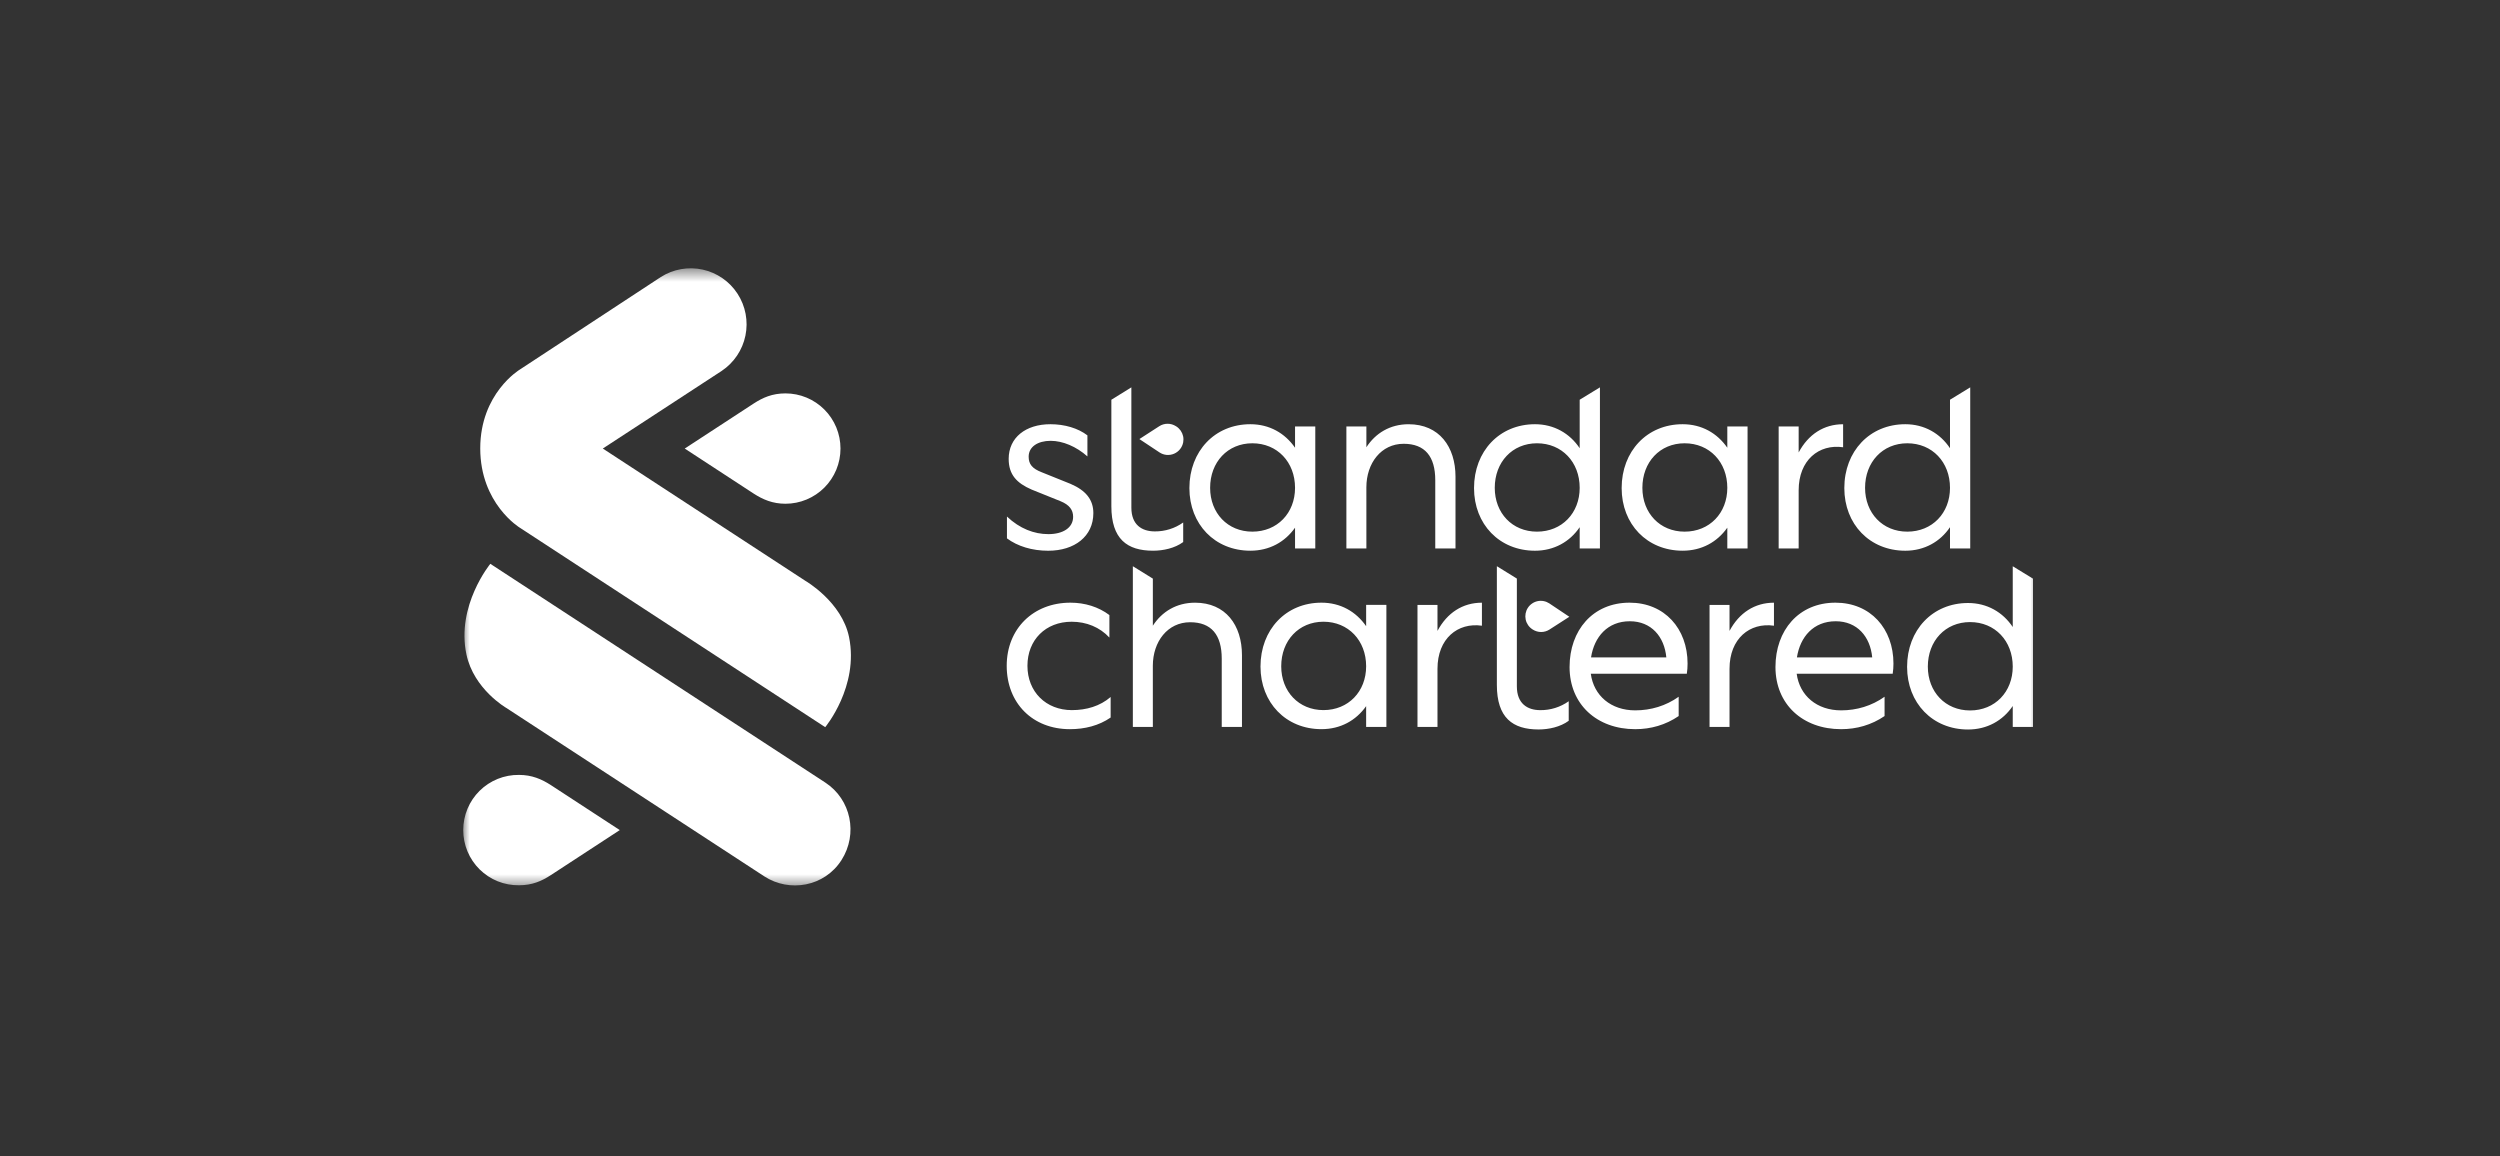 <svg width="173" height="80" viewBox="0 0 173 80" fill="none" xmlns="http://www.w3.org/2000/svg">
<rect x="0" y="0" width="173" height="80" fill="#333333" stroke="none"/>
<mask id="mask0_10824_1006" style="mask-type:luminance" maskUnits="userSpaceOnUse" x="32" y="18" width="109" height="44">
<path d="M141 18.531H32V61.47H141V18.531Z" fill="white"/>
</mask>
<g mask="url(#mask0_10824_1006)">
<path d="M52.888 60.643L35.029 48.985C35.029 48.985 32.789 47.694 32.277 45.289C31.556 41.911 33.93 39.016 33.93 39.016L57.108 54.152C58.896 55.32 59.383 57.711 58.234 59.514C57.054 61.366 54.628 61.775 52.888 60.643Z" fill="white"/>
<path d="M35.969 36.516C35.969 36.516 33.233 34.86 33.233 31.029C33.233 27.212 35.968 25.576 35.968 25.576L45.731 19.168C46.59 18.622 47.629 18.438 48.623 18.655C49.617 18.873 50.485 19.474 51.039 20.329C51.594 21.185 51.79 22.224 51.584 23.224C51.379 24.223 50.789 25.1 49.943 25.666L41.714 31.039L55.734 40.195C55.734 40.195 58.258 41.645 58.755 44.092C59.449 47.507 57.105 50.32 57.105 50.32L35.969 36.516ZM35.917 61.26C36.834 61.26 37.486 60.969 38.122 60.555L42.888 57.442L38.122 54.33C37.48 53.915 36.806 53.624 35.917 53.624C35.413 53.617 34.911 53.71 34.443 53.899C33.975 54.088 33.549 54.368 33.189 54.723C32.83 55.078 32.544 55.502 32.35 55.968C32.155 56.435 32.055 56.936 32.055 57.442C32.055 57.948 32.155 58.449 32.35 58.916C32.544 59.383 32.83 59.806 33.189 60.162C33.549 60.517 33.975 60.797 34.443 60.986C34.911 61.174 35.413 61.267 35.917 61.26Z" fill="white"/>
<path d="M54.355 27.223C53.438 27.223 52.786 27.514 52.149 27.928L47.383 31.04L52.149 34.153C52.791 34.568 53.466 34.859 54.355 34.859C54.855 34.859 55.35 34.76 55.812 34.568C56.274 34.376 56.694 34.095 57.047 33.741C57.401 33.386 57.681 32.965 57.873 32.502C58.064 32.039 58.162 31.542 58.162 31.041C58.162 30.539 58.064 30.043 57.873 29.58C57.681 29.116 57.401 28.695 57.047 28.341C56.694 27.986 56.274 27.705 55.812 27.513C55.35 27.321 54.855 27.223 54.355 27.223Z" fill="white"/>
<path d="M74.174 49.14C75.182 49.14 76.122 48.866 76.856 48.232V49.654C76.036 50.219 75.062 50.459 74.037 50.459C71.456 50.459 69.664 48.66 69.664 46.073C69.664 43.504 71.509 41.705 74.072 41.705C75.079 41.705 76.019 41.997 76.77 42.562V44.12C76.104 43.401 75.182 43.024 74.157 43.024C72.363 43.024 71.099 44.275 71.099 46.073C71.099 47.872 72.38 49.14 74.174 49.14ZM79.777 50.305H78.393V39.183L79.777 40.04V43.299C80.409 42.322 81.417 41.706 82.698 41.706C84.817 41.706 85.944 43.264 85.944 45.337V50.305H84.544V45.577C84.544 43.932 83.826 43.059 82.357 43.059C80.802 43.059 79.776 44.395 79.776 46.074L79.777 50.305ZM94.537 48.865C93.837 49.858 92.761 50.458 91.445 50.458C88.985 50.458 87.226 48.625 87.226 46.124C87.226 43.573 88.985 41.705 91.445 41.705C92.761 41.705 93.837 42.321 94.537 43.332V41.859H95.938V50.304H94.537V48.865ZM88.661 46.107C88.661 47.854 89.874 49.139 91.582 49.139C93.307 49.139 94.537 47.854 94.537 46.107C94.537 44.325 93.307 43.023 91.582 43.023C89.874 43.025 88.661 44.325 88.661 46.107ZM99.474 50.305H98.09V41.86H99.474V43.658C100.14 42.408 101.217 41.706 102.549 41.706V43.299C100.875 43.059 99.474 44.19 99.474 46.279V50.305ZM116.728 46.622H110.083C110.288 48.147 111.484 49.157 113.157 49.157C114.234 49.157 115.276 48.849 116.164 48.215V49.551C115.259 50.168 114.234 50.459 113.157 50.459C110.51 50.459 108.614 48.746 108.614 46.158C108.614 43.623 110.22 41.705 112.765 41.705C115.191 41.705 116.78 43.503 116.78 45.918C116.781 46.154 116.763 46.389 116.728 46.622ZM110.1 45.492H115.31C115.174 44.053 114.268 42.991 112.782 42.991C111.244 42.99 110.322 44.071 110.1 45.492ZM119.683 50.305H118.3V41.86H119.683V43.658C120.349 42.408 121.425 41.706 122.758 41.706V43.299C121.084 43.059 119.683 44.19 119.683 46.279V50.305ZM130.975 46.622H124.33C124.535 48.147 125.731 49.157 127.405 49.157C128.481 49.157 129.524 48.849 130.412 48.215V49.551C129.507 50.168 128.481 50.459 127.405 50.459C124.757 50.459 122.862 48.746 122.862 46.158C122.862 43.623 124.467 41.705 127.013 41.705C129.438 41.705 131.027 43.503 131.027 45.918C131.028 46.154 131.01 46.389 130.975 46.622ZM124.347 45.492H129.557C129.421 44.053 128.516 42.991 127.03 42.991C125.492 42.99 124.57 44.071 124.347 45.492ZM139.282 48.855C138.599 49.866 137.506 50.482 136.19 50.482C133.731 50.482 131.971 48.649 131.971 46.148C131.971 43.596 133.731 41.728 136.19 41.728C137.506 41.728 138.599 42.363 139.282 43.39V39.185L140.683 40.043V50.304H139.282V48.855ZM133.406 46.131C133.406 47.878 134.619 49.163 136.327 49.163C138.052 49.163 139.282 47.878 139.282 46.131C139.282 44.35 138.052 43.048 136.327 43.048C134.619 43.048 133.406 44.349 133.406 46.131ZM104.967 47.498C104.967 48.68 105.684 49.142 106.59 49.142C107.293 49.149 107.981 48.933 108.555 48.526V49.879C107.973 50.307 107.171 50.479 106.47 50.479C104.677 50.479 103.583 49.673 103.583 47.395V39.181L104.967 40.038V47.498ZM107.204 41.749C107.086 41.673 106.954 41.62 106.816 41.595C106.678 41.569 106.537 41.571 106.4 41.6C106.262 41.63 106.132 41.686 106.017 41.766C105.901 41.845 105.802 41.947 105.726 42.065C105.649 42.183 105.597 42.315 105.571 42.454C105.546 42.592 105.548 42.734 105.577 42.872C105.606 43.009 105.662 43.14 105.742 43.256C105.821 43.372 105.923 43.471 106.041 43.547L106.07 43.566C106.242 43.676 106.442 43.735 106.646 43.735C106.85 43.735 107.05 43.676 107.222 43.566L108.598 42.681L107.204 41.749ZM72.551 36.962C73.542 36.962 74.26 36.533 74.26 35.763C74.26 35.3 74.02 34.941 73.387 34.683L71.388 33.878C70.363 33.433 69.8 32.85 69.8 31.754C69.8 30.281 70.978 29.356 72.686 29.356C73.677 29.356 74.599 29.63 75.249 30.127V31.584C74.48 30.899 73.54 30.505 72.704 30.505C71.816 30.505 71.183 30.916 71.183 31.602C71.183 32.115 71.423 32.424 72.089 32.681L74.088 33.486C75.164 33.949 75.66 34.599 75.66 35.507C75.66 37.117 74.362 38.111 72.534 38.111C71.423 38.111 70.415 37.803 69.681 37.255V35.745C70.569 36.584 71.56 36.962 72.551 36.962ZM78.291 35.129C78.291 36.311 79.008 36.773 79.914 36.773C80.617 36.779 81.304 36.564 81.877 36.156V37.51C81.295 37.938 80.493 38.109 79.792 38.109C77.999 38.109 76.906 37.304 76.906 35.026V27.663L78.29 26.805L78.291 35.129ZM89.617 36.516C88.917 37.51 87.84 38.109 86.525 38.109C84.065 38.109 82.306 36.277 82.306 33.775C82.306 31.224 84.065 29.356 86.525 29.356C87.84 29.356 88.917 29.972 89.617 30.983V29.511H91.018V37.955H89.617V36.516ZM83.741 33.758C83.741 35.506 84.954 36.79 86.662 36.79C88.387 36.79 89.617 35.506 89.617 33.758C89.617 31.977 88.387 30.675 86.662 30.675C84.954 30.675 83.741 31.977 83.741 33.758ZM94.554 37.955H93.17V29.511H94.554V30.95C95.186 29.974 96.194 29.357 97.475 29.357C99.594 29.357 100.721 30.916 100.721 32.989V37.956H99.32V33.229C99.32 31.584 98.603 30.71 97.134 30.71C95.579 30.71 94.553 32.047 94.553 33.726L94.554 37.955ZM109.314 36.482C108.631 37.493 107.537 38.11 106.222 38.11C103.762 38.11 102.003 36.277 102.003 33.775C102.003 31.224 103.762 29.356 106.222 29.356C107.537 29.356 108.631 29.99 109.314 31.017V27.662L110.715 26.805V37.955H109.314V36.482ZM103.437 33.758C103.437 35.506 104.65 36.79 106.359 36.79C108.084 36.79 109.314 35.506 109.314 33.758C109.314 31.977 108.084 30.675 106.359 30.675C104.652 30.675 103.437 31.977 103.437 33.758ZM134.94 36.482C134.257 37.493 133.163 38.11 131.847 38.11C129.388 38.11 127.627 36.277 127.627 33.775C127.627 31.224 129.388 29.356 131.847 29.356C133.163 29.356 134.257 29.99 134.94 31.017V27.662L136.34 26.805V37.955H134.94V36.482ZM129.063 33.758C129.063 35.506 130.275 36.79 131.984 36.79C133.709 36.79 134.94 35.506 134.94 33.758C134.94 31.977 133.709 30.675 131.984 30.675C130.276 30.675 129.063 31.977 129.063 33.758ZM119.53 36.516C118.83 37.51 117.753 38.109 116.438 38.109C113.978 38.109 112.218 36.277 112.218 33.775C112.218 31.224 113.978 29.356 116.438 29.356C117.753 29.356 118.83 29.972 119.53 30.983V29.511H120.931V37.955H119.53V36.516ZM113.653 33.758C113.653 35.506 114.866 36.79 116.575 36.79C118.3 36.79 119.53 35.506 119.53 33.758C119.53 31.977 118.3 30.675 116.575 30.675C114.865 30.675 113.653 31.977 113.653 33.758ZM124.467 37.955H123.083V29.511H124.467V31.31C125.133 30.059 126.21 29.357 127.543 29.357V30.95C125.868 30.71 124.467 31.841 124.467 33.931V37.955ZM80.242 31.31C80.389 31.406 80.558 31.465 80.734 31.48C80.91 31.495 81.087 31.466 81.249 31.396C81.41 31.326 81.553 31.218 81.662 31.079C81.772 30.941 81.846 30.777 81.878 30.604C81.903 30.465 81.901 30.322 81.871 30.184C81.84 30.046 81.783 29.915 81.703 29.799C81.622 29.684 81.52 29.585 81.401 29.509L81.371 29.491C81.199 29.381 80.999 29.323 80.795 29.324C80.591 29.324 80.391 29.384 80.22 29.495L78.845 30.383L80.242 31.31Z" fill="white"/>
</g>
</svg>
